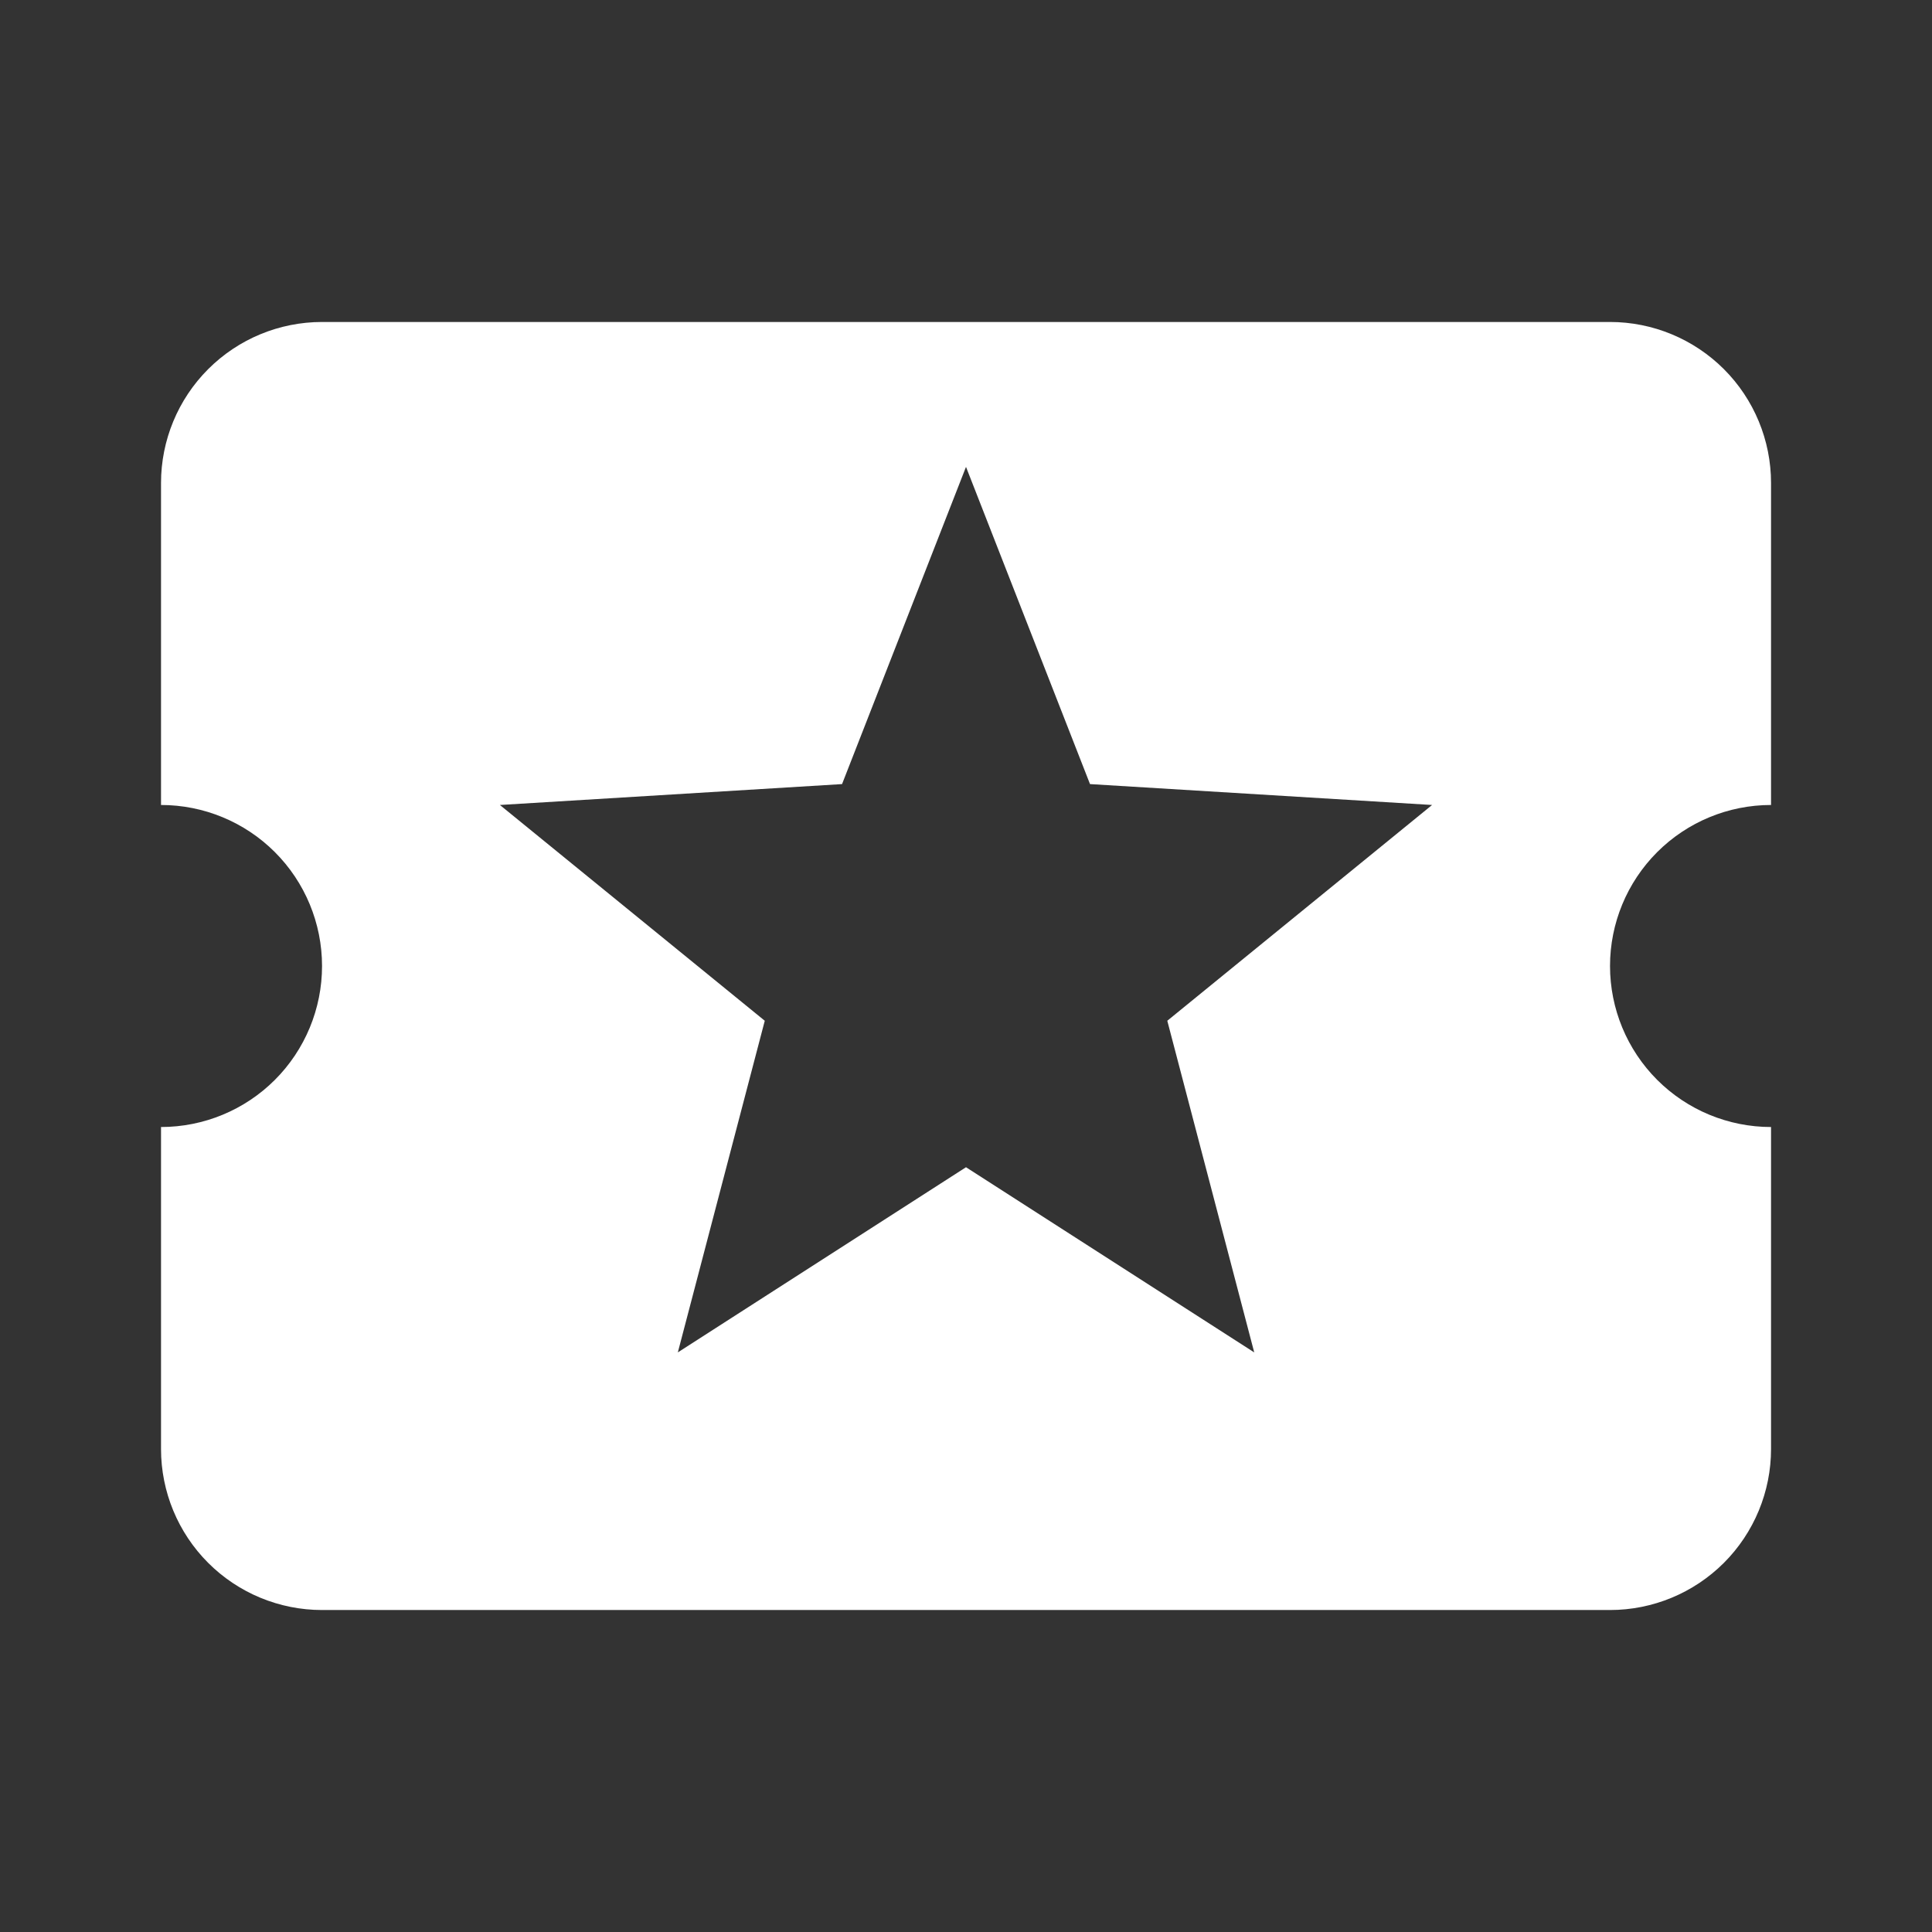 <svg width="32" height="32" viewBox="0 0 32 32" fill="white" xmlns="http://www.w3.org/2000/svg">
<rect x="0" y="0" width="32" height="32" fill="#333333" stroke="none"/>
<path d="M20.774 22.4L16 19.333L11.227 22.4L12.667 16.907L8.28 13.333L13.947 12.987L16 7.733L18.054 12.987L23.72 13.333L19.334 16.907M26.667 16C26.667 15.293 26.948 14.614 27.448 14.114C27.948 13.614 28.626 13.333 29.334 13.333V8C29.334 7.293 29.053 6.614 28.553 6.114C28.052 5.614 27.374 5.333 26.667 5.333H5.334C4.626 5.333 3.948 5.614 3.448 6.114C2.948 6.614 2.667 7.293 2.667 8V13.333C3.374 13.333 4.053 13.614 4.553 14.114C5.053 14.614 5.334 15.293 5.334 16C5.334 16.707 5.053 17.386 4.553 17.886C4.053 18.386 3.374 18.667 2.667 18.667V24C2.667 24.707 2.948 25.386 3.448 25.886C3.948 26.386 4.626 26.667 5.334 26.667H26.667C27.374 26.667 28.052 26.386 28.553 25.886C29.053 25.386 29.334 24.707 29.334 24V18.667C28.626 18.667 27.948 18.386 27.448 17.886C26.948 17.386 26.667 16.707 26.667 16Z" fill="white"/>
</svg>
